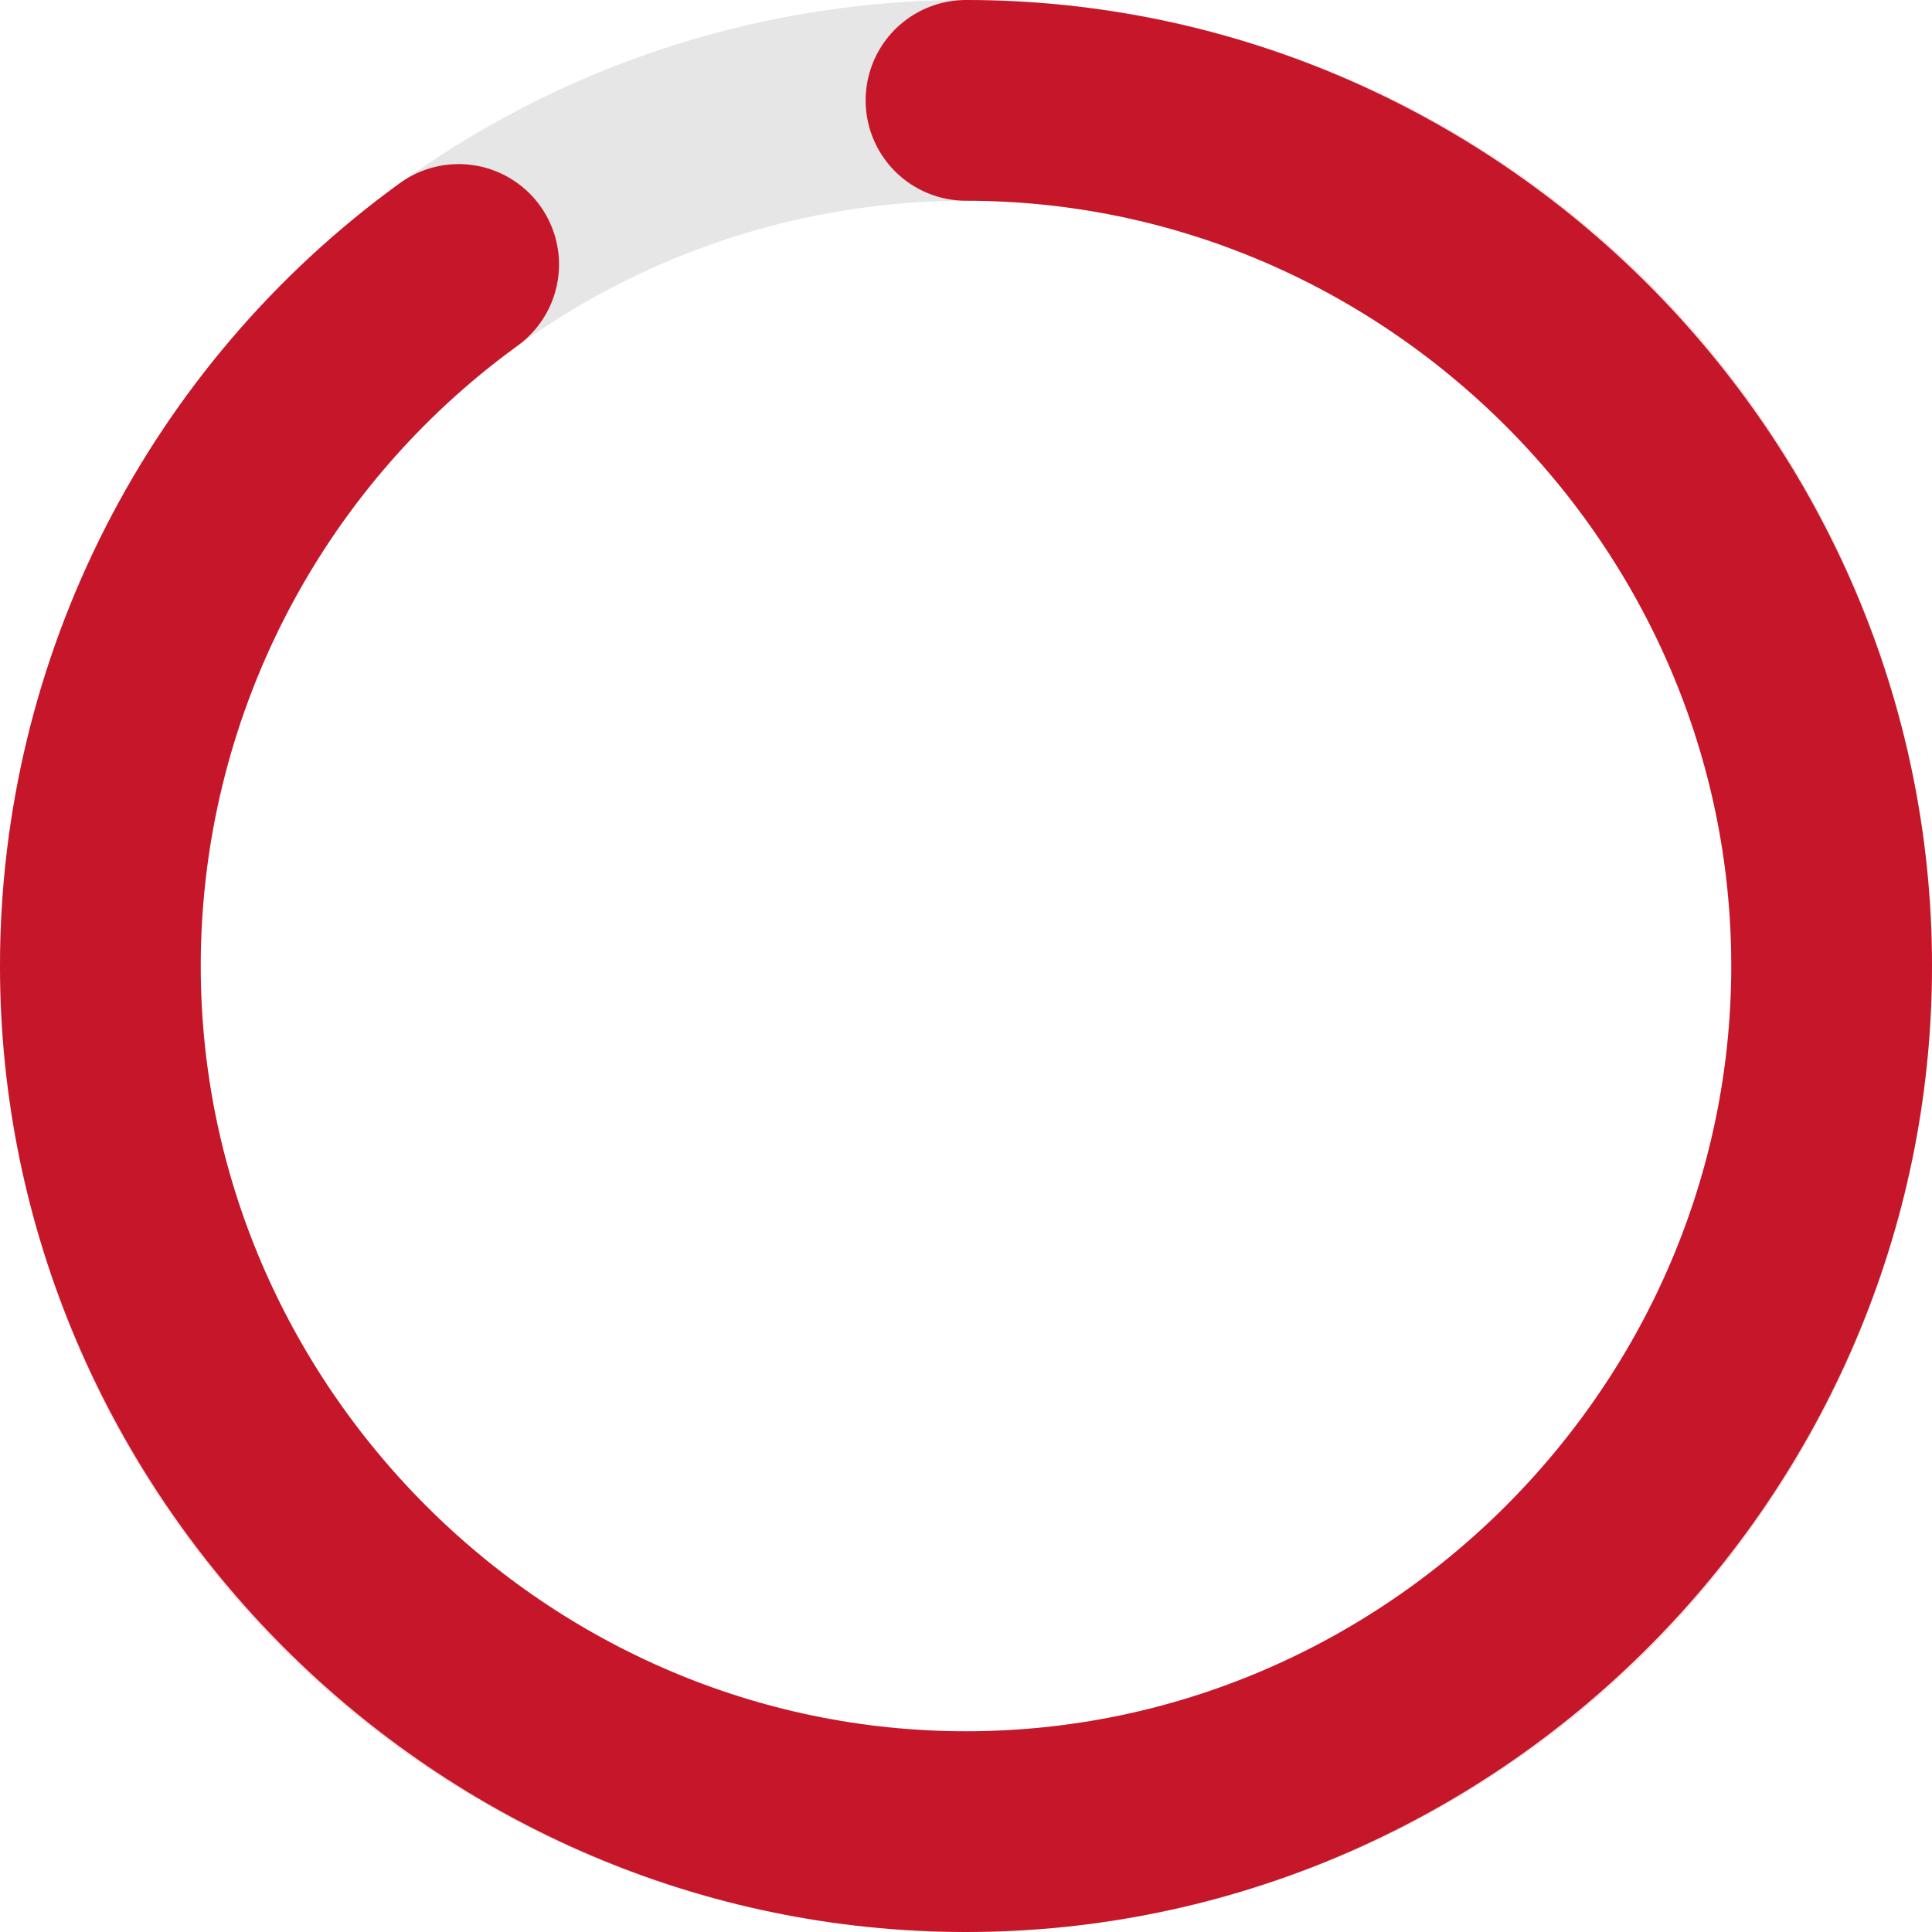 <?xml version="1.0" encoding="UTF-8"?> <!-- Generator: Adobe Illustrator 21.0.0, SVG Export Plug-In . SVG Version: 6.00 Build 0) --> <svg xmlns="http://www.w3.org/2000/svg" xmlns:xlink="http://www.w3.org/1999/xlink" id="Слой_1" x="0px" y="0px" viewBox="0 0 385 385" style="enable-background:new 0 0 385 385;" xml:space="preserve"> <style type="text/css"> .st0{fill:none;stroke:#E6E6E6;stroke-width:40;stroke-miterlimit:10;} .st1{fill:none;stroke:#C61629;stroke-width:40;stroke-linecap:round;stroke-linejoin:round;} </style> <title>gr2</title> <circle class="st0" cx="192.5" cy="192.5" r="172.5"></circle> <path class="st1" d="M192.5,20C287.1,20,365,97.9,365,192.5S287.1,365,192.5,365S20,287.1,20,192.5c0-55.3,26.6-107.3,71.4-139.8"></path> </svg> 